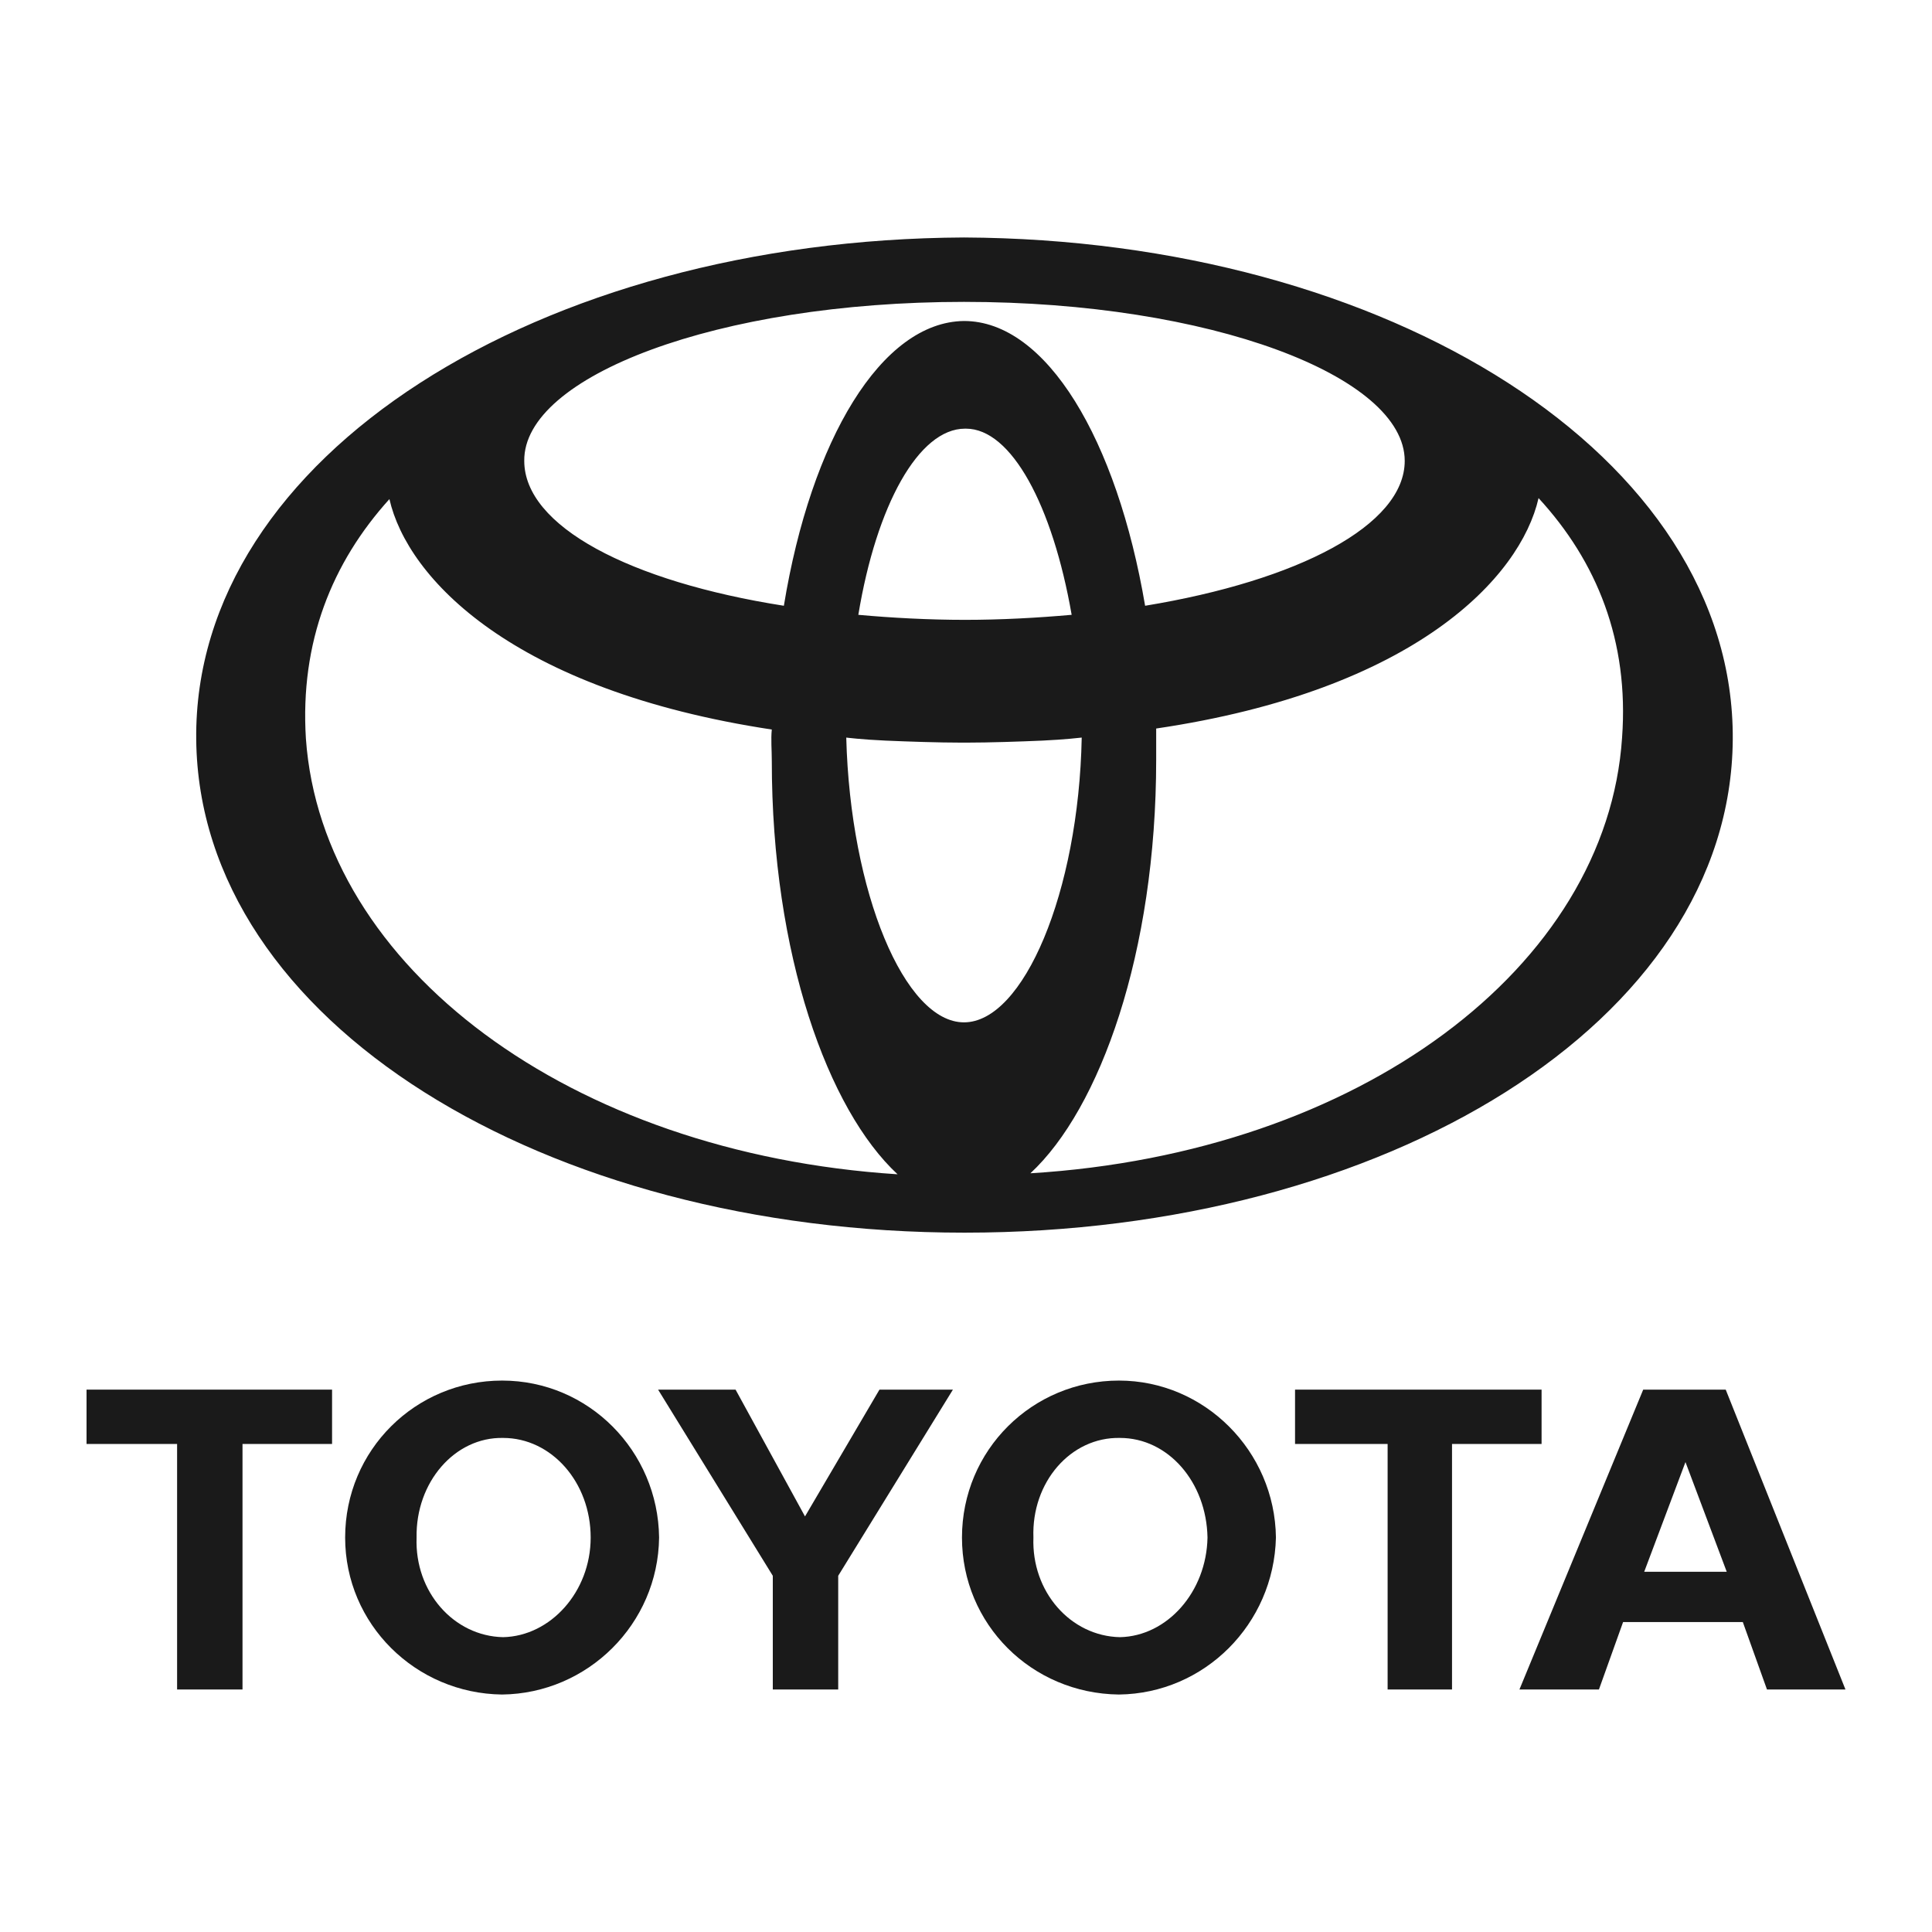<?xml version="1.0" encoding="utf-8"?>
<!-- Generator: Adobe Illustrator 25.1.0, SVG Export Plug-In . SVG Version: 6.00 Build 0)  -->
<svg version="1.1" id="Layer_1" xmlns="http://www.w3.org/2000/svg" xmlns:xlink="http://www.w3.org/1999/xlink" x="0px" y="0px"
	 width="192px" height="192px" viewBox="0 0 192 192" style="enable-background:new 0 0 192 192;" xml:space="preserve">
<style type="text/css">
	.st0{fill:#1A1A1A;}
</style>
<path class="st0" d="M111.3,162.7c4.7-0.1,8.6-4.5,8.7-9.9c-0.1-5.5-3.9-9.9-8.7-9.9c-4.9-0.1-8.8,4.4-8.6,9.9
	C102.5,158.2,106.4,162.6,111.3,162.7z M95.6,152.8c0-8.7,7-15.6,15.6-15.6c8.5,0,15.5,7,15.6,15.6c-0.2,8.6-7.1,15.5-15.6,15.6
	C102.5,168.3,95.6,161.4,95.6,152.8z"/>
<path class="st0" d="M144.3,143.5v24.4h-6.4v-24.4h-9.2v-5.4h24.5v5.4H144.3z"/>
<path class="st0" d="M167.5,156.2h4.1l-4.1-10.9l-4.1,10.9H167.5z M161.3,161.2l-2.4,6.7H151l12.3-29.8h8.2l11.9,29.8h-7.8l-2.4-6.7
	H161.3z"/>
<path class="st0" d="M24.1,143.5v24.4h-6.5v-24.4h-9v-5.4H33v5.4H24.1z"/>
<path class="st0" d="M50,162.7c4.7-0.1,8.7-4.5,8.7-9.9c0-5.5-3.9-9.9-8.7-9.9c-4.8-0.1-8.7,4.4-8.6,9.9
	C41.2,158.2,45.1,162.6,50,162.7z M34.3,152.8c0-8.7,7-15.6,15.6-15.6c8.6,0,15.5,7,15.6,15.6c-0.1,8.6-7.1,15.5-15.6,15.6
	C41.3,168.3,34.3,161.4,34.3,152.8z"/>
<path class="st0" d="M80,167.9h3.3v-11.3l11.4-18.5h-7.3L80,150.7l-6.9-12.6h-7.7l11.4,18.5v11.3H80z"/>
<path class="st0" d="M102.4,116.6c6.9-6.4,12.5-21.9,12.5-41.1c0-1.1,0-2,0-3.1c25.7-3.8,36.2-15,38-22.9c5.8,6.3,9,14.2,8.3,23.8
	C159.7,96.1,135.1,114.6,102.4,116.6z M95.8,101.6c-5.9,0-11.3-12.9-11.7-28.3c0,0,1.6,0.2,3.9,0.3c2.3,0.1,5.3,0.2,7.5,0.2h0.6
	c2.2,0,5.2-0.1,7.5-0.2c2.2-0.1,3.9-0.3,3.9-0.3C107.2,88.7,101.7,101.6,95.8,101.6z M30.4,73.4c-0.6-9.6,2.6-17.5,8.3-23.8
	c1.8,7.9,12.3,19,38,22.9c-0.1,1,0,2,0,3.1c0,19.3,5.6,34.7,12.5,41.1C56.6,114.6,32,96.1,30.4,73.4z M106.5,61.1
	c-3.4,0.3-7,0.5-10.6,0.5s-7.3-0.2-10.6-0.5c1.8-10.9,6-18.5,10.6-18.5h0.1C100.5,42.6,104.6,50.2,106.5,61.1z M95.8,30
	c24.5,0,43.8,7.4,43.8,15.8c0,6.4-10.6,11.9-25.8,14.4C111,43.7,104,31.9,95.8,31.9c-8.2,0.1-15.2,11.8-17.9,28.3
	c-15.3-2.4-25.8-7.9-25.8-14.4C52,37.4,71.3,30,95.8,30z M95.8,23.6c-42.1,0.2-76.6,21.7-76.3,49.9c0.3,28.1,34.7,49,76.3,49h0.1
	c41.7,0,76.1-20.9,76.3-49C172.4,45.3,137.9,23.8,95.8,23.6z"/>
</svg>
